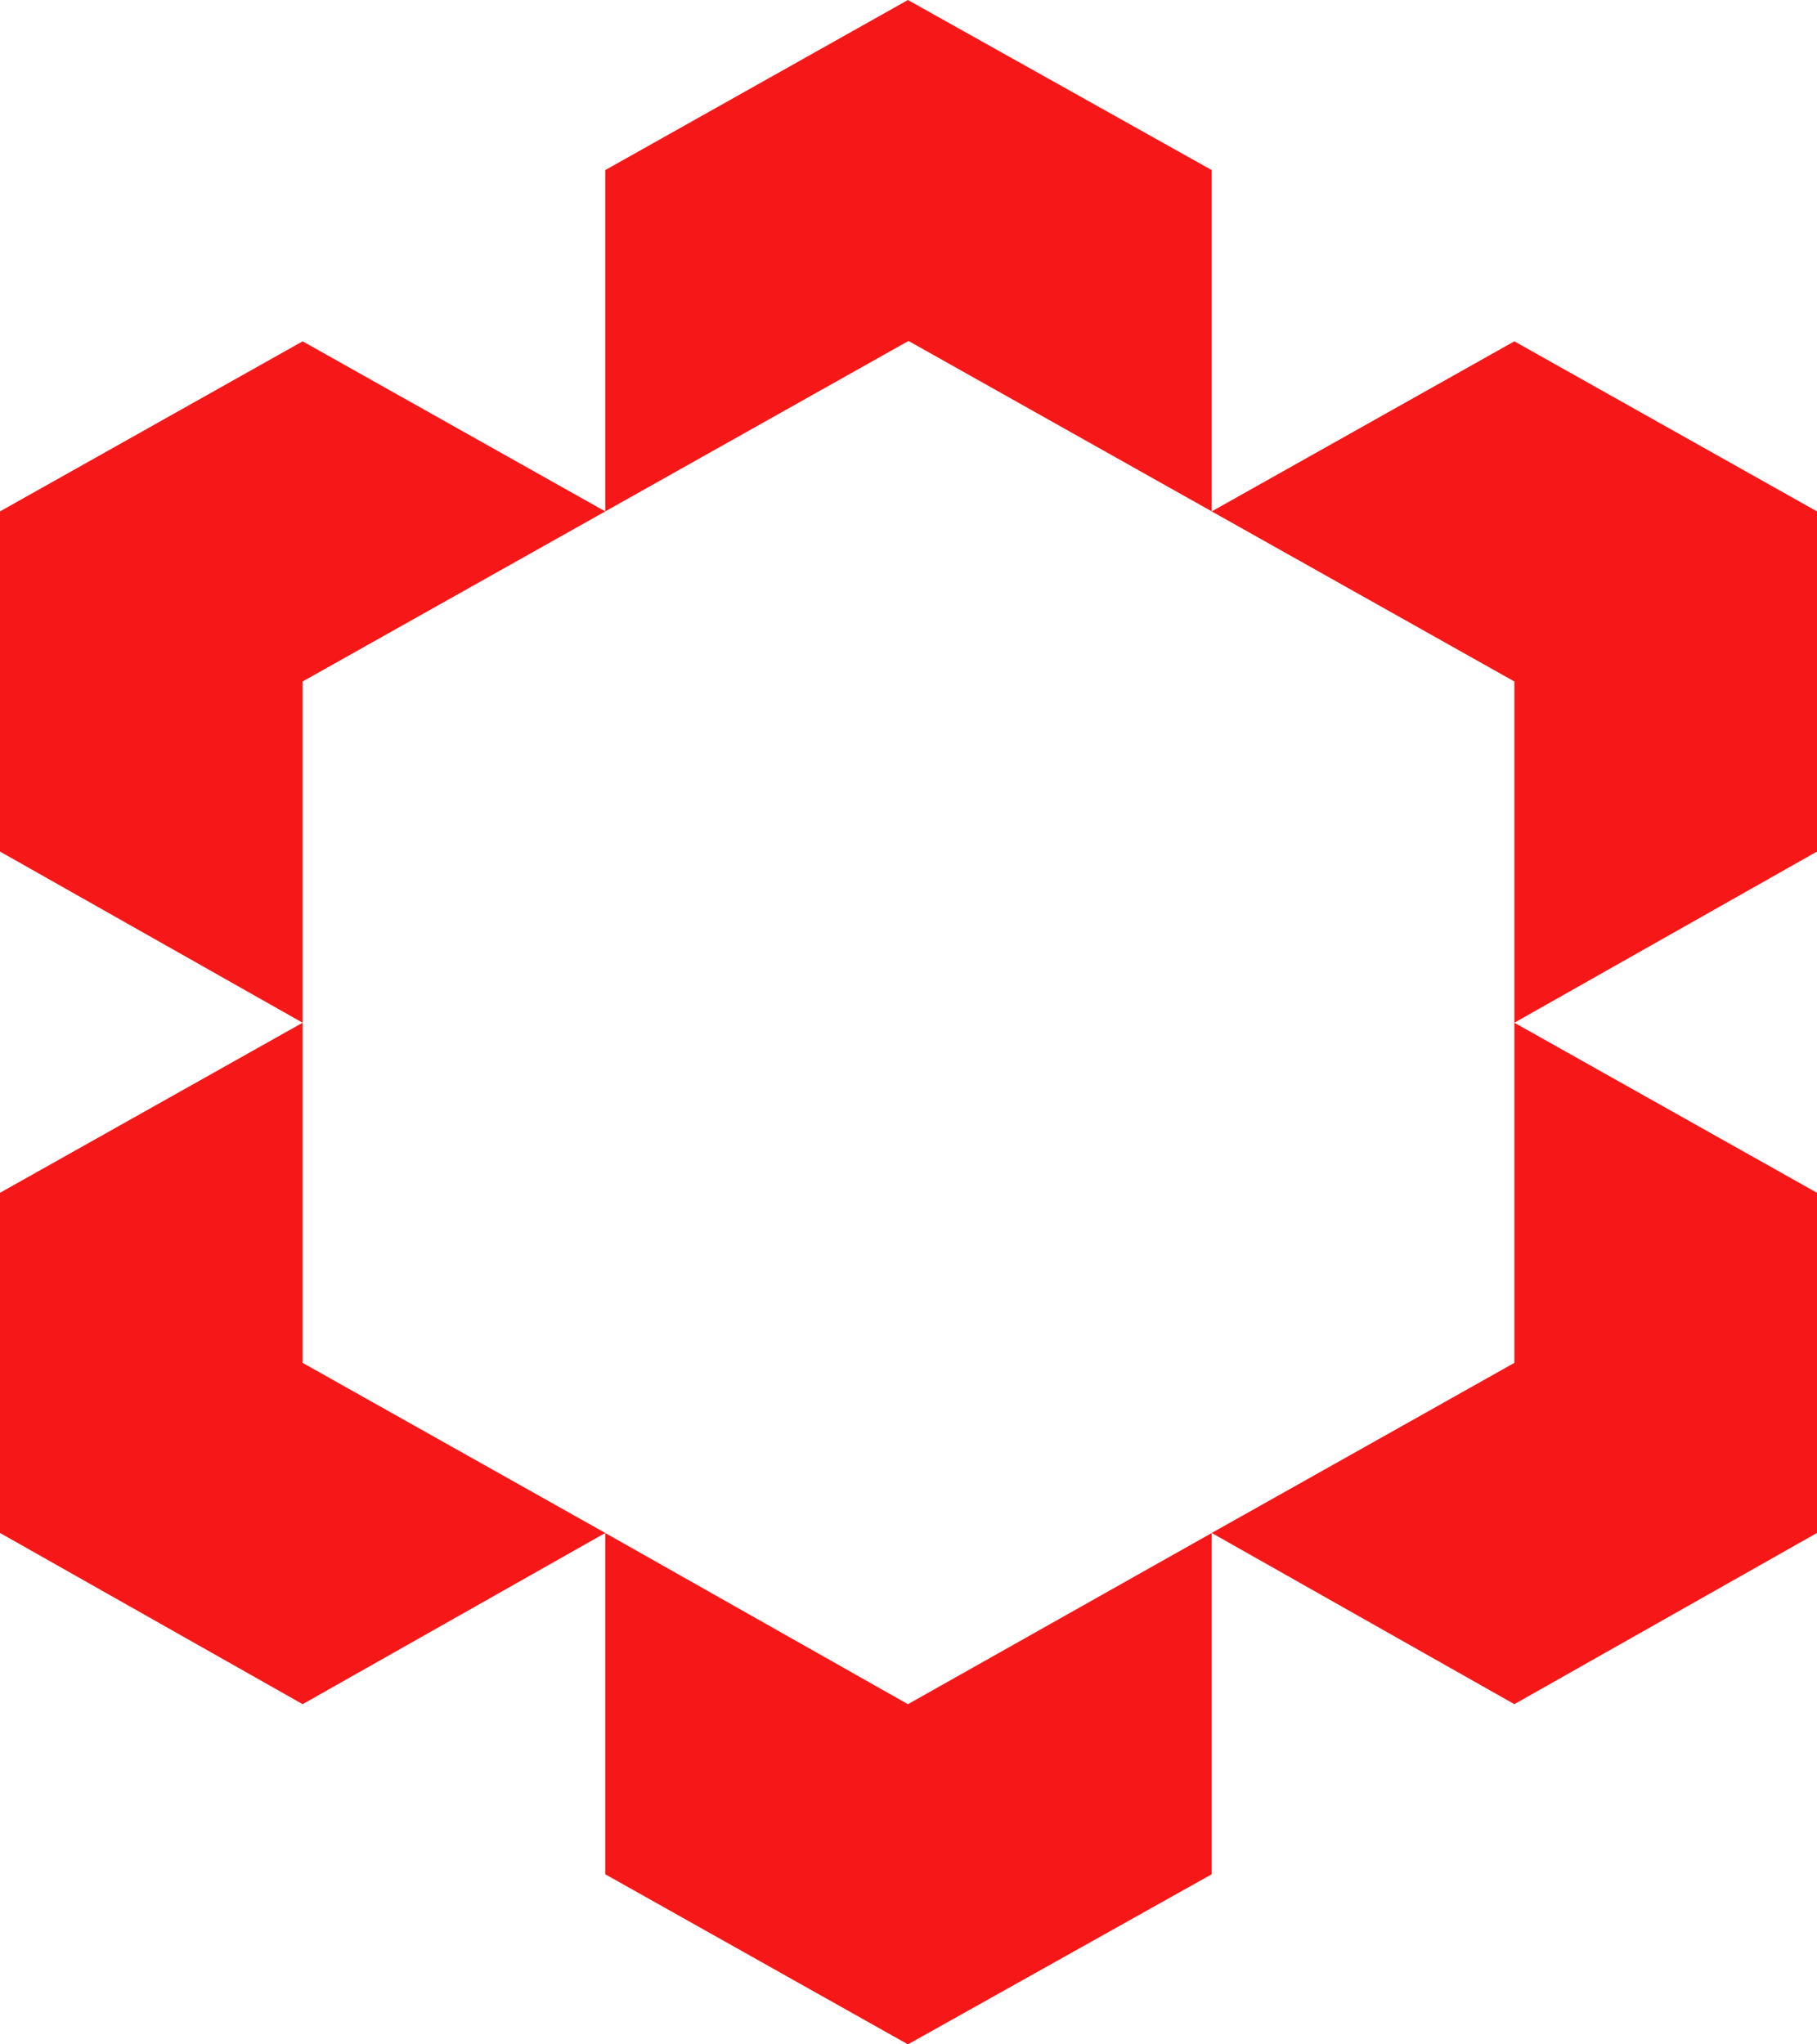 <?xml version="1.0" encoding="UTF-8"?> <svg xmlns="http://www.w3.org/2000/svg" width="64" height="72" viewBox="0 0 64 72" fill="none"><path d="M10.66 36.019L0 42.009V53.989L10.66 60.019L21.32 53.989L10.66 47.999V36.019Z" fill="#F61818"></path><path d="M21.32 53.991V66.01L31.98 72L42.68 66.01V53.991L31.98 60.02L21.32 53.991Z" fill="#F61818"></path><path d="M53.34 47.999L42.68 53.989L53.34 60.019L64 53.989V42.009L53.34 36.019V47.999Z" fill="#F61818"></path><path d="M53.34 12.021L42.68 18.011L53.34 24.001V36.02L64 29.991V18.011L53.34 12.021Z" fill="#F61818"></path><path d="M32.02 12.019L42.68 18.01V5.99L31.98 0L21.32 5.99V18.01L31.98 12.019H32.02Z" fill="#F61818"></path><path d="M21.32 18.011L10.66 12.021L0 18.011V29.991L10.66 36.02V24.001L21.32 18.011Z" fill="#F61818"></path></svg> 